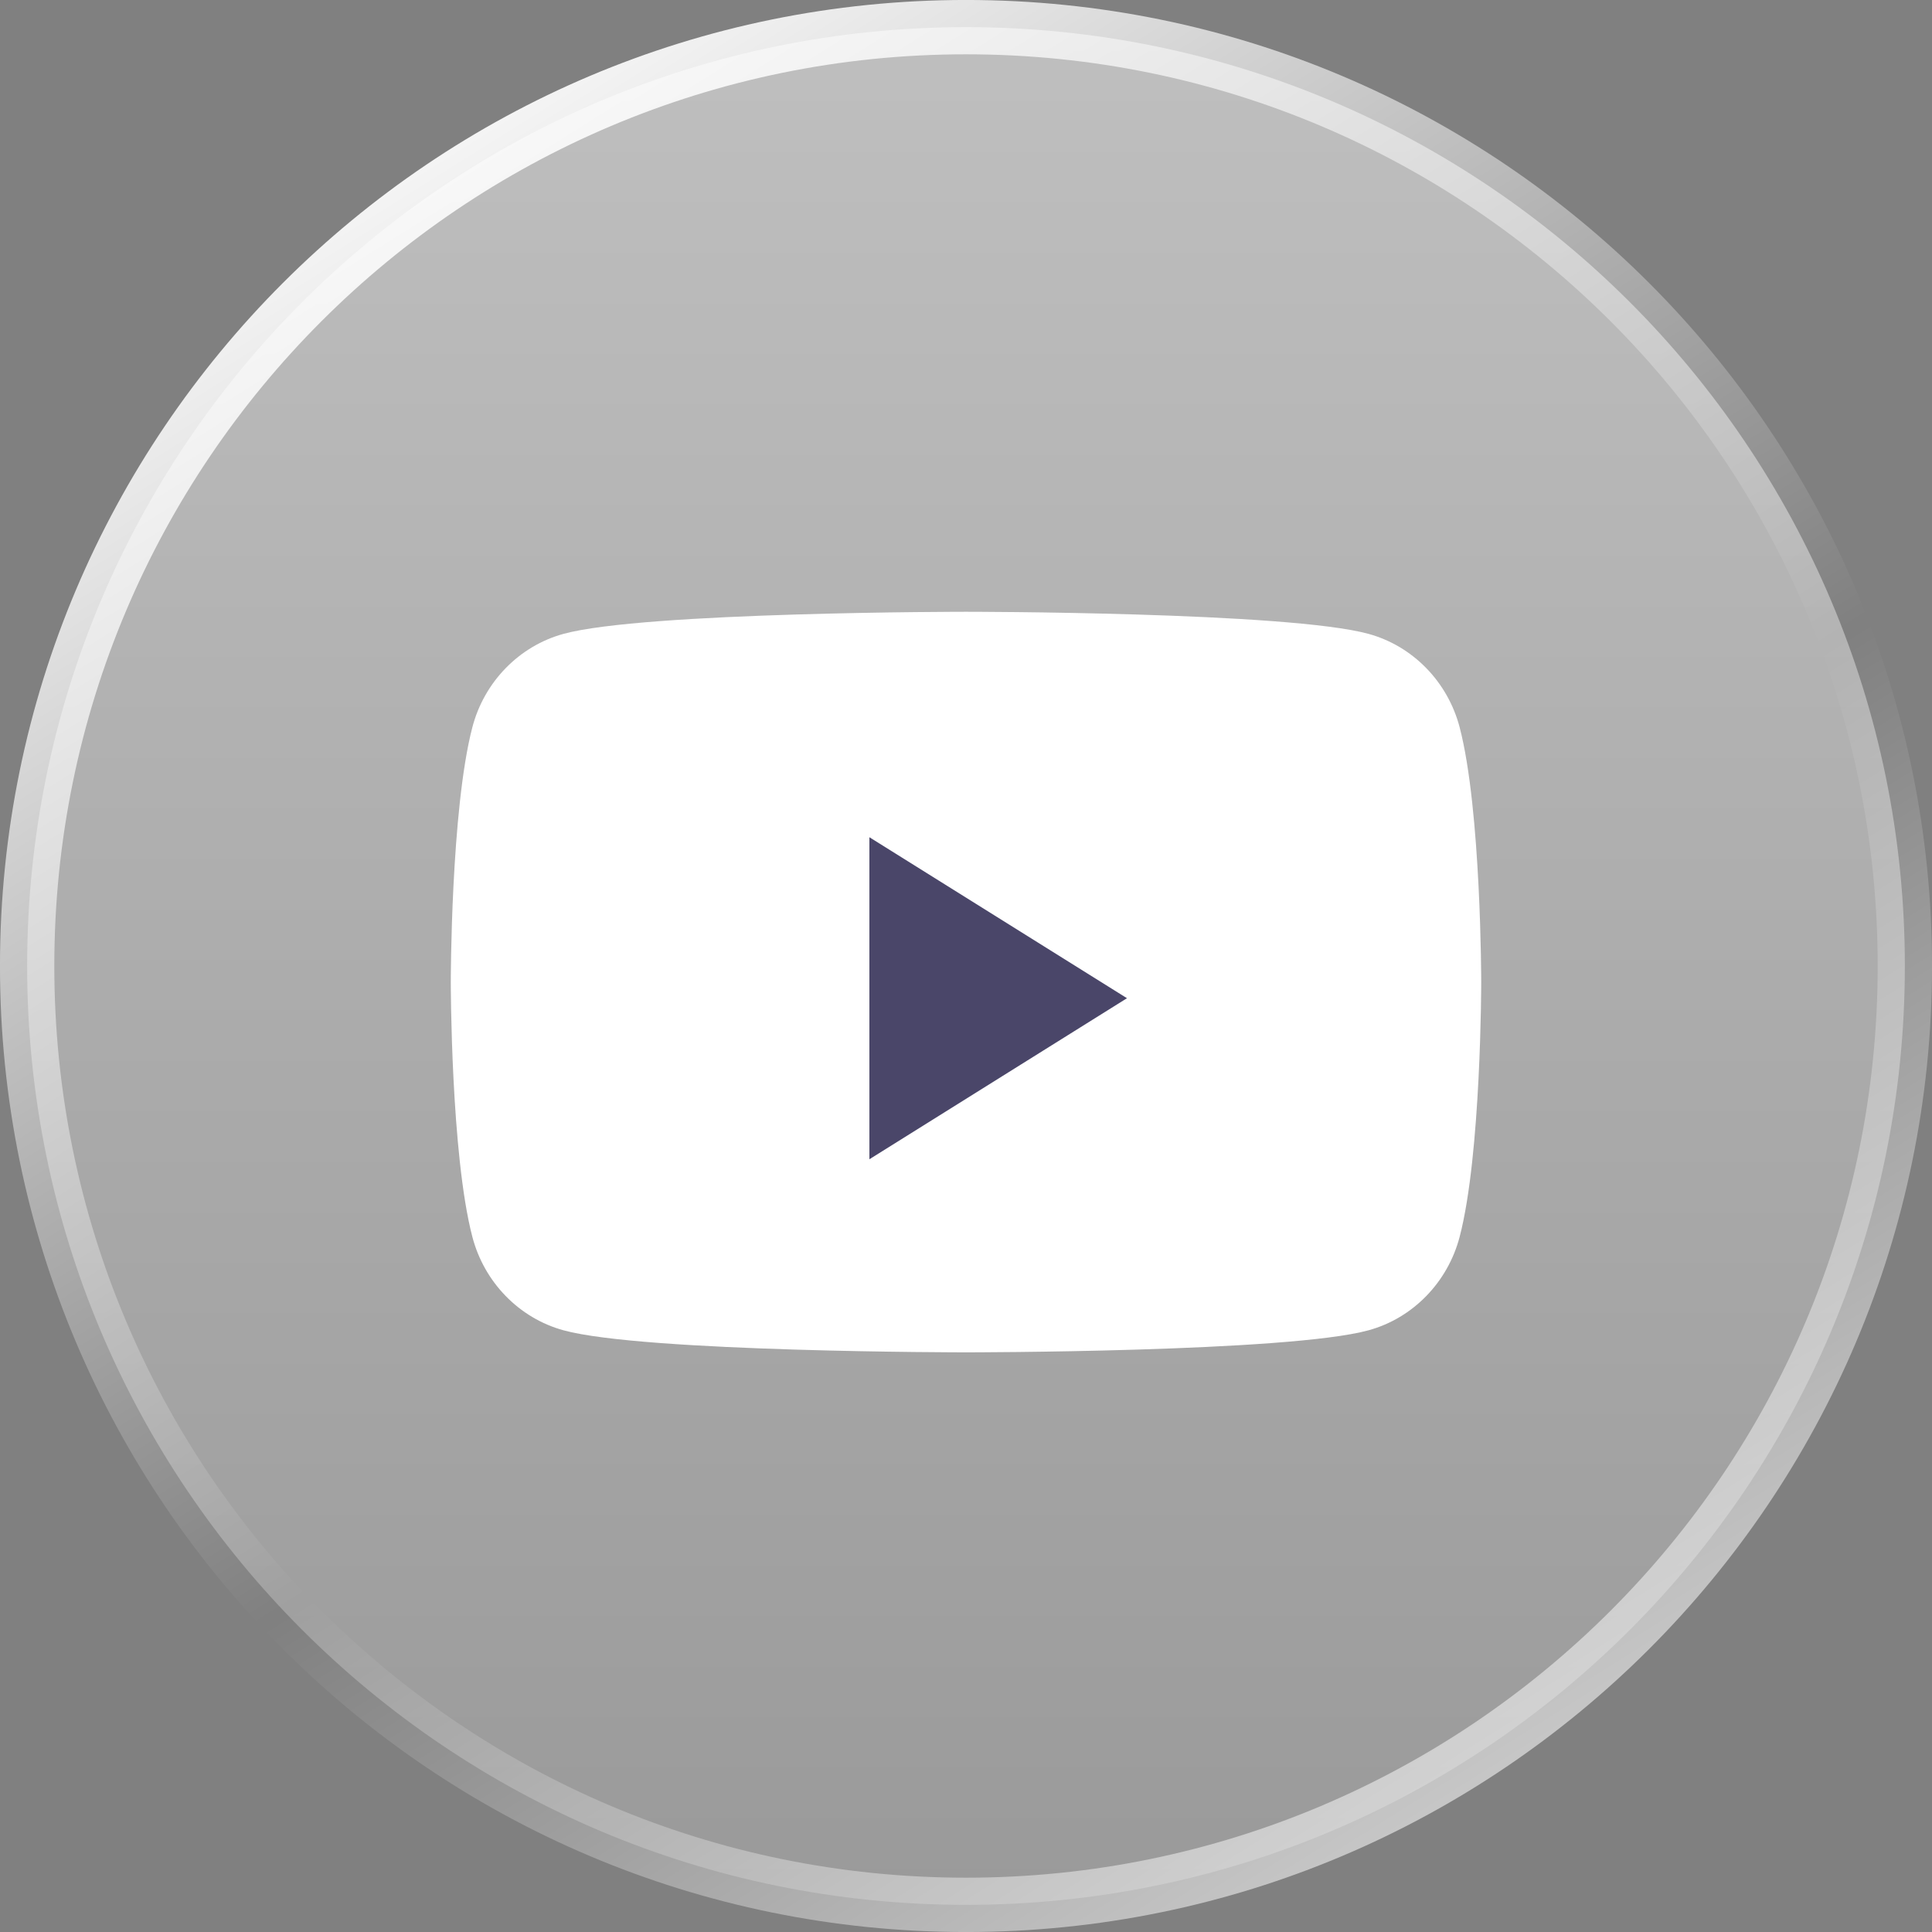 <?xml version="1.0" encoding="UTF-8"?> <svg xmlns="http://www.w3.org/2000/svg" width="40" height="40" viewBox="0 0 40 40" fill="none"><rect x="0" y="0" width="40" height="40" fill="#808080" stroke="none"/><g data-figma-bg-blur-radius="52.5"><path d="M20 0.562C30.735 0.562 39.438 9.265 39.438 20C39.438 30.735 30.735 39.438 20 39.438C9.265 39.438 0.562 30.735 0.562 20C0.562 9.265 9.265 0.562 20 0.562Z" fill="url(#paint0_linear_3042_649)" fill-opacity="0.5"></path><path d="M20 0.562C30.735 0.562 39.438 9.265 39.438 20C39.438 30.735 30.735 39.438 20 39.438C9.265 39.438 0.562 30.735 0.562 20C0.562 9.265 9.265 0.562 20 0.562Z" stroke="url(#paint1_linear_3042_649)" stroke-width="1.125" style="mix-blend-mode:overlay"></path></g><path d="M30.221 15.06C29.975 14.118 29.253 13.376 28.335 13.124C26.671 12.666 20 12.666 20 12.666C20 12.666 13.329 12.666 11.665 13.124C10.747 13.376 10.024 14.118 9.779 15.06C9.333 16.768 9.333 20.333 9.333 20.333C9.333 20.333 9.333 23.897 9.779 25.605C10.024 26.547 10.747 27.29 11.665 27.542C13.329 27.999 20 27.999 20 27.999C20 27.999 26.671 27.999 28.335 27.542C29.253 27.29 29.975 26.547 30.221 25.605C30.667 23.897 30.667 20.333 30.667 20.333C30.667 20.333 30.667 16.768 30.221 15.06Z" fill="white"></path><path d="M18 24.001V17.334L23.333 20.667L18 24.001Z" fill="#4A4669"></path><defs><clipPath id="bgblur_0_3042_649_clip_path" transform="translate(52.5 52.5)"><path d="M20 0.562C30.735 0.562 39.438 9.265 39.438 20C39.438 30.735 30.735 39.438 20 39.438C9.265 39.438 0.562 30.735 0.562 20C0.562 9.265 9.265 0.562 20 0.562Z"></path></clipPath><linearGradient id="paint0_linear_3042_649" x1="20" y1="5.11209e-07" x2="20" y2="40" gradientUnits="userSpaceOnUse"><stop stop-color="white"></stop><stop offset="1" stop-color="white" stop-opacity="0.4"></stop></linearGradient><linearGradient id="paint1_linear_3042_649" x1="8" y1="1.212" x2="33.843" y2="42.422" gradientUnits="userSpaceOnUse"><stop stop-color="white"></stop><stop offset="0.537" stop-color="white" stop-opacity="0"></stop><stop offset="1" stop-color="white" stop-opacity="0.77"></stop></linearGradient></defs></svg> 